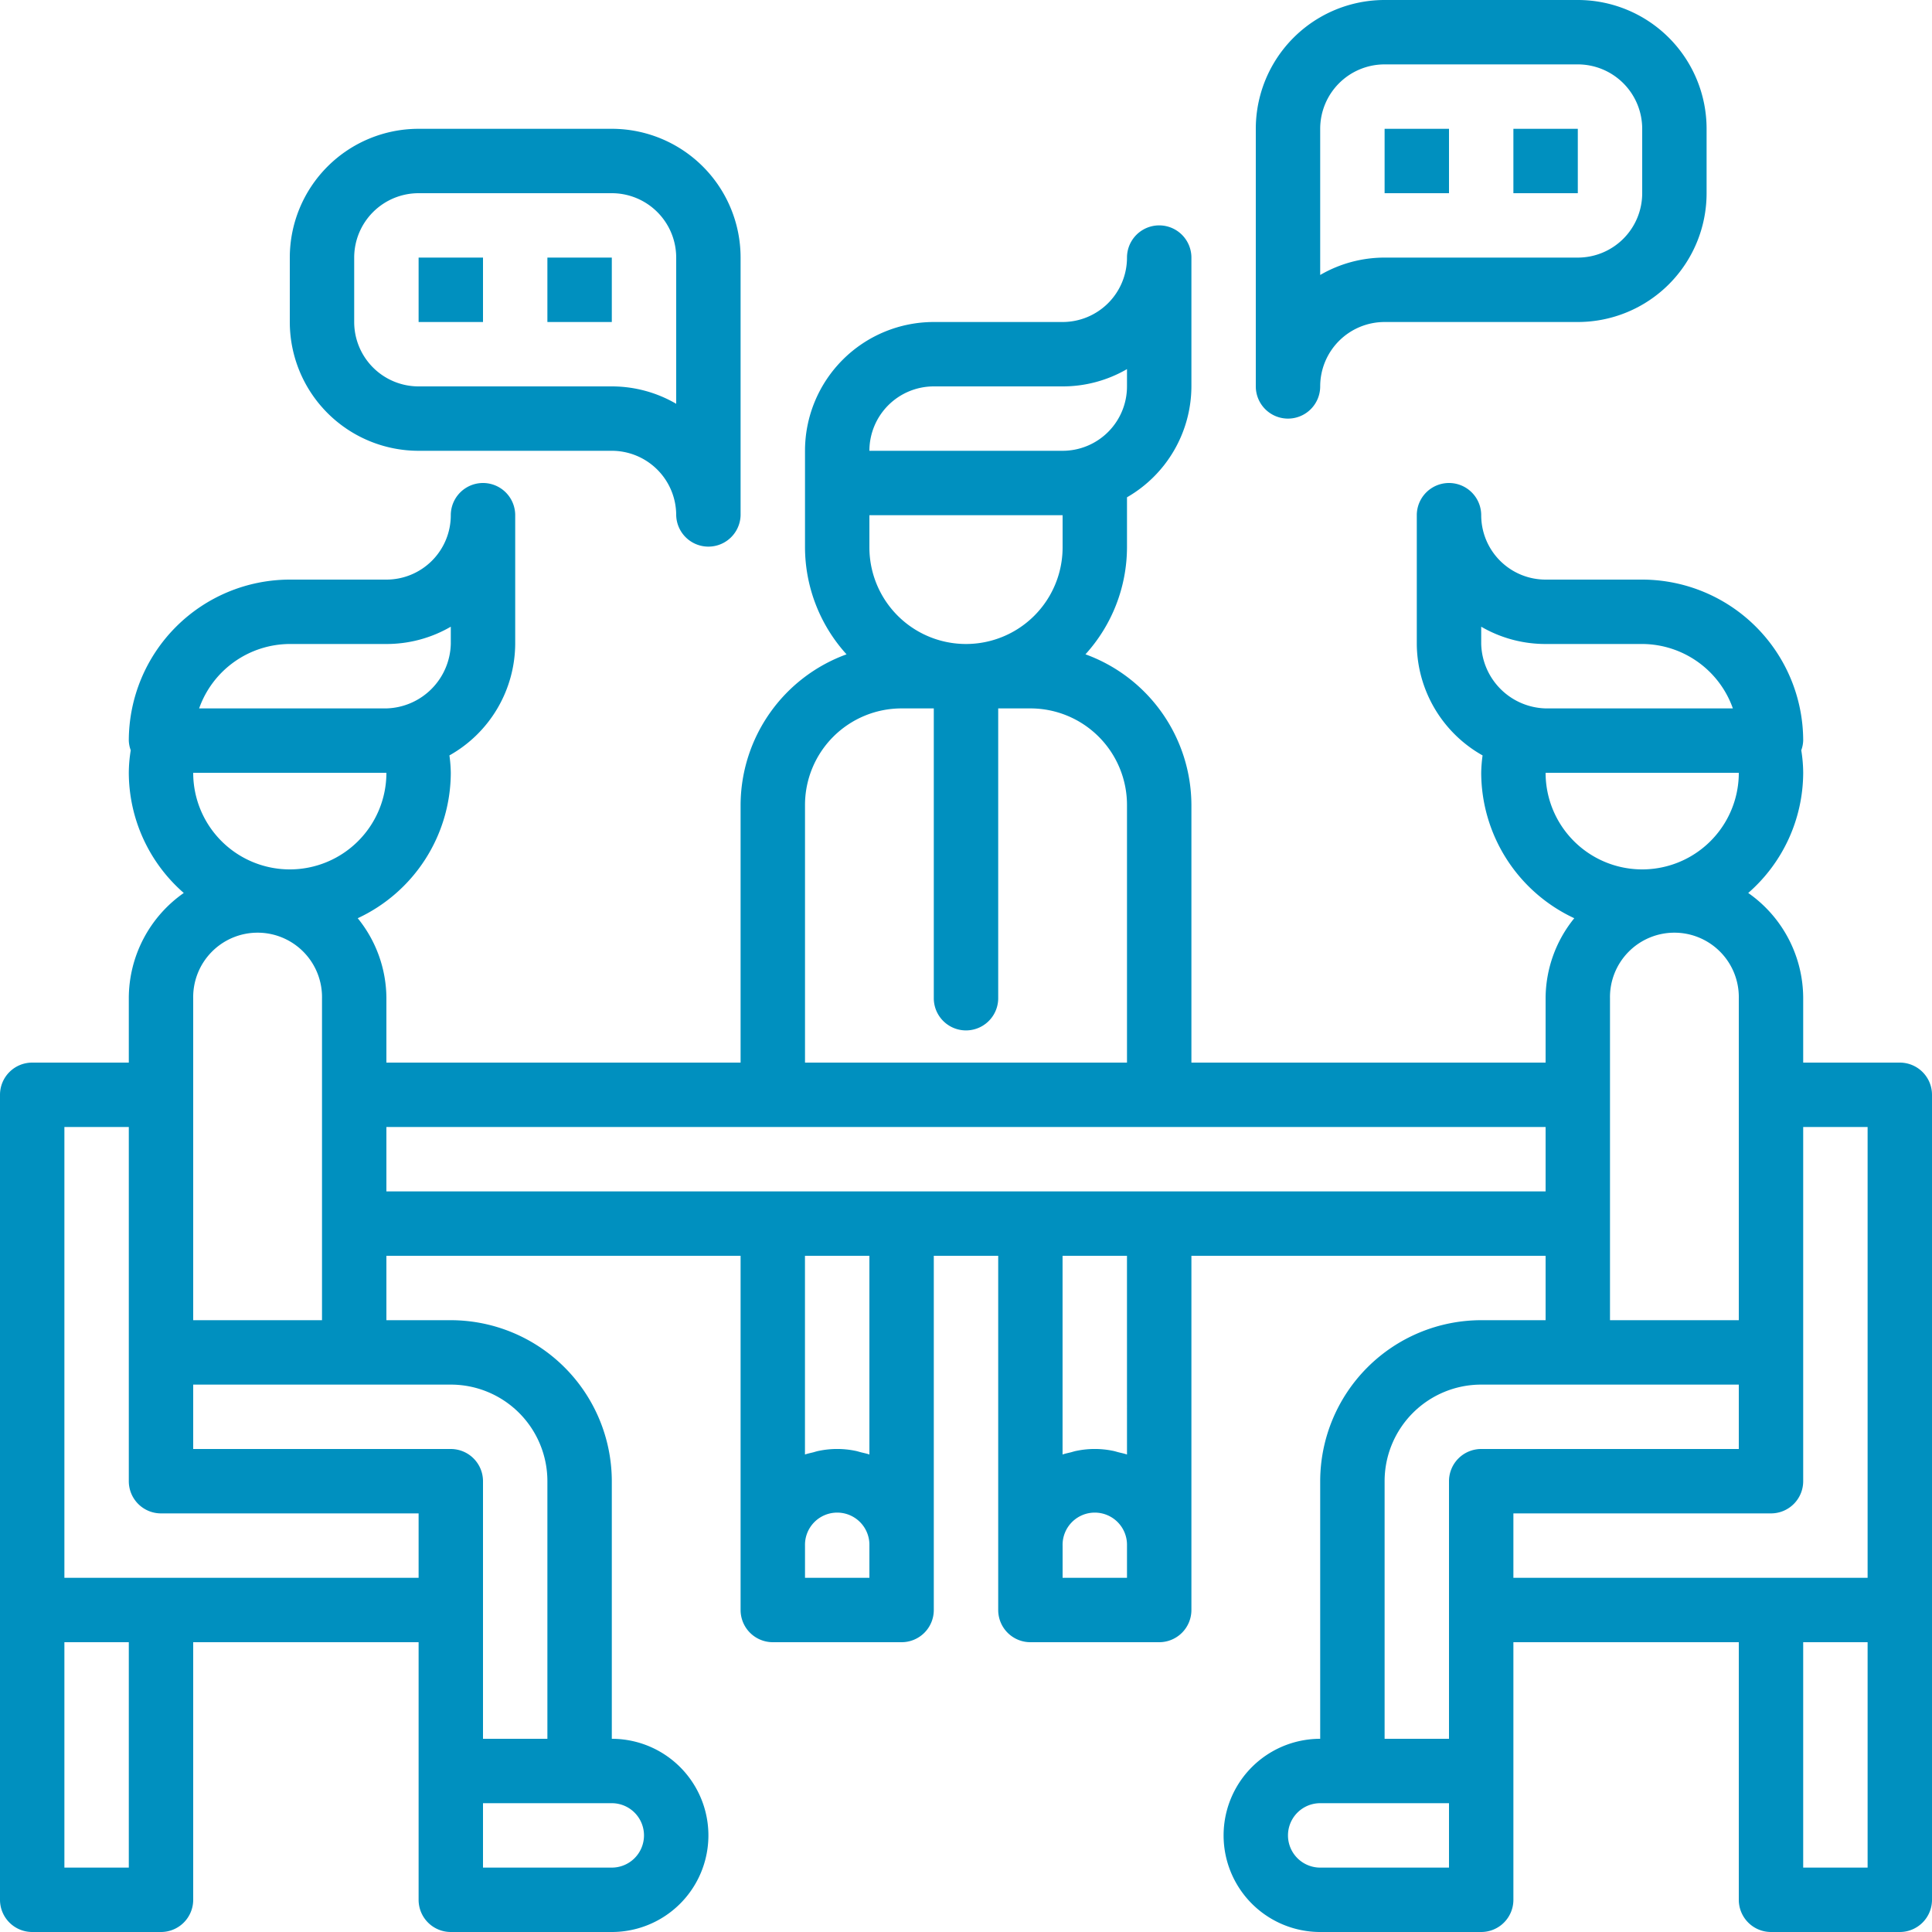 <svg id="レイヤー_1" data-name="レイヤー 1" xmlns="http://www.w3.org/2000/svg" viewBox="0 0 100 100"><defs><style>.cls-1{fill:#0090bf;}</style></defs><path class="cls-1" d="M98.333,55h-5V51.667a6.654,6.654,0,0,0-2.845-5.447A8.284,8.284,0,0,0,93.333,40a7.484,7.484,0,0,0-.1-1.167,1.613,1.613,0,0,0,.1-.5A8.343,8.343,0,0,0,85,30H80a3.333,3.333,0,0,1-3.333-3.333,1.667,1.667,0,0,0-3.334,0v6.666A6.668,6.668,0,0,0,76.738,39.1a7.358,7.358,0,0,0-.071.9,8.331,8.331,0,0,0,4.817,7.527A6.6,6.6,0,0,0,80,51.667V55H61.667V41.667a8.326,8.326,0,0,0-5.484-7.8,8.264,8.264,0,0,0,2.15-5.535V25.74A6.646,6.646,0,0,0,61.667,20V13.333a1.667,1.667,0,0,0-3.334,0A3.334,3.334,0,0,1,55,16.667H48.333a6.667,6.667,0,0,0-6.666,6.666v5a8.264,8.264,0,0,0,2.15,5.535,8.326,8.326,0,0,0-5.484,7.8V55H20V51.667a6.6,6.6,0,0,0-1.484-4.14A8.331,8.331,0,0,0,23.333,40a7.358,7.358,0,0,0-.071-.9,6.668,6.668,0,0,0,3.405-5.765V26.667a1.667,1.667,0,0,0-3.334,0A3.333,3.333,0,0,1,20,30H15a8.343,8.343,0,0,0-8.333,8.333,1.613,1.613,0,0,0,.1.5A7.484,7.484,0,0,0,6.667,40a8.284,8.284,0,0,0,2.845,6.22,6.654,6.654,0,0,0-2.845,5.447V55h-5A1.667,1.667,0,0,0,0,56.667V98.333A1.667,1.667,0,0,0,1.667,100H8.333A1.667,1.667,0,0,0,10,98.333V85H21.667V98.333A1.666,1.666,0,0,0,23.333,100h8.334a5,5,0,0,0,0-10V76.667a8.344,8.344,0,0,0-8.334-8.334H20V65H38.333V83.333A1.667,1.667,0,0,0,40,85h6.667a1.666,1.666,0,0,0,1.666-1.667V65h3.334V83.333A1.666,1.666,0,0,0,53.333,85H60a1.667,1.667,0,0,0,1.667-1.667V65H80v3.333H76.667a8.344,8.344,0,0,0-8.334,8.334V90a5,5,0,0,0,0,10h8.334a1.666,1.666,0,0,0,1.666-1.667V85H90V98.333A1.667,1.667,0,0,0,91.667,100h6.666A1.667,1.667,0,0,0,100,98.333V56.667A1.667,1.667,0,0,0,98.333,55ZM76.667,32.438A6.612,6.612,0,0,0,80,33.333h5a5,5,0,0,1,4.693,3.334H80a3.428,3.428,0,0,1-3.333-3.334ZM80,40H90a5,5,0,0,1-10,0ZM55,28.333a5,5,0,0,1-10,0V26.667H55ZM48.333,20H55a6.622,6.622,0,0,0,3.333-.895V20A3.333,3.333,0,0,1,55,23.333H45A3.334,3.334,0,0,1,48.333,20ZM41.667,41.667a5,5,0,0,1,5-5h1.666v15a1.667,1.667,0,0,0,3.334,0v-15h1.666a5,5,0,0,1,5,5V55H41.667ZM15,45a5,5,0,0,1-5-5H20A5,5,0,0,1,15,45Zm0-11.667h5a6.612,6.612,0,0,0,3.333-.895v.895A3.428,3.428,0,0,1,20,36.667H10.307A5,5,0,0,1,15,33.333ZM6.667,96.667H3.333V85H6.667Zm1.666-15h-5V58.333H6.667V76.667a1.666,1.666,0,0,0,1.666,1.666H21.667v3.334ZM33.333,95a1.667,1.667,0,0,1-1.666,1.667H25V93.333h6.667A1.667,1.667,0,0,1,33.333,95Zm-5-18.333V90H25V76.667A1.667,1.667,0,0,0,23.333,75H10V71.667H23.333A5,5,0,0,1,28.333,76.667ZM10,68.333V51.667a3.334,3.334,0,1,1,6.667,0V68.333Zm10-10H80v3.334H20ZM45,81.667H41.667V80A1.667,1.667,0,1,1,45,80Zm0-6.382c-.14-.05-.29-.077-.437-.115-.1-.025-.191-.057-.293-.076a4.671,4.671,0,0,0-1.877,0c-.1.017-.2.051-.291.076-.147.037-.295.065-.437.115V65H45Zm13.333,6.382H55V80a1.667,1.667,0,1,1,3.333,0Zm0-6.382c-.14-.05-.289-.077-.437-.115-.1-.025-.191-.057-.293-.076a4.666,4.666,0,0,0-1.876,0c-.1.017-.2.051-.292.076-.147.037-.3.065-.437.115V65h3.334Zm25-11.952V51.667a3.334,3.334,0,1,1,6.667,0V68.333H83.333ZM71.667,76.667a5,5,0,0,1,5-5H90V75H76.667A1.667,1.667,0,0,0,75,76.667V90H71.667Zm3.333,20H68.333a1.667,1.667,0,0,1,0-3.334H75Zm21.667,0H93.333V85h3.334Zm0-15H78.333V78.333H91.667a1.666,1.666,0,0,0,1.666-1.666V58.333h3.334Z"/><path class="cls-1" d="M66.667,21.667A1.667,1.667,0,0,0,68.333,20a3.334,3.334,0,0,1,3.334-3.333h10A6.667,6.667,0,0,0,88.333,10V6.667A6.667,6.667,0,0,0,81.667,0h-10A6.667,6.667,0,0,0,65,6.667V20A1.667,1.667,0,0,0,66.667,21.667Zm1.666-15a3.334,3.334,0,0,1,3.334-3.334h10A3.334,3.334,0,0,1,85,6.667V10a3.333,3.333,0,0,1-3.333,3.333h-10a6.629,6.629,0,0,0-3.334.9Z"/><path class="cls-1" d="M71.667,6.667H75V10H71.667Z"/><path class="cls-1" d="M78.333,6.667h3.334V10H78.333Z"/><path class="cls-1" d="M21.667,23.333h10A3.334,3.334,0,0,1,35,26.667a1.667,1.667,0,0,0,3.333,0V13.333a6.667,6.667,0,0,0-6.666-6.666h-10A6.667,6.667,0,0,0,15,13.333v3.334A6.667,6.667,0,0,0,21.667,23.333Zm-3.334-10A3.334,3.334,0,0,1,21.667,10h10A3.334,3.334,0,0,1,35,13.333V20.9A6.622,6.622,0,0,0,31.667,20h-10a3.334,3.334,0,0,1-3.334-3.333Z"/><path class="cls-1" d="M28.333,13.333h3.334v3.334H28.333Z"/><path class="cls-1" d="M21.667,13.333H25v3.334H21.667Z"/></svg>